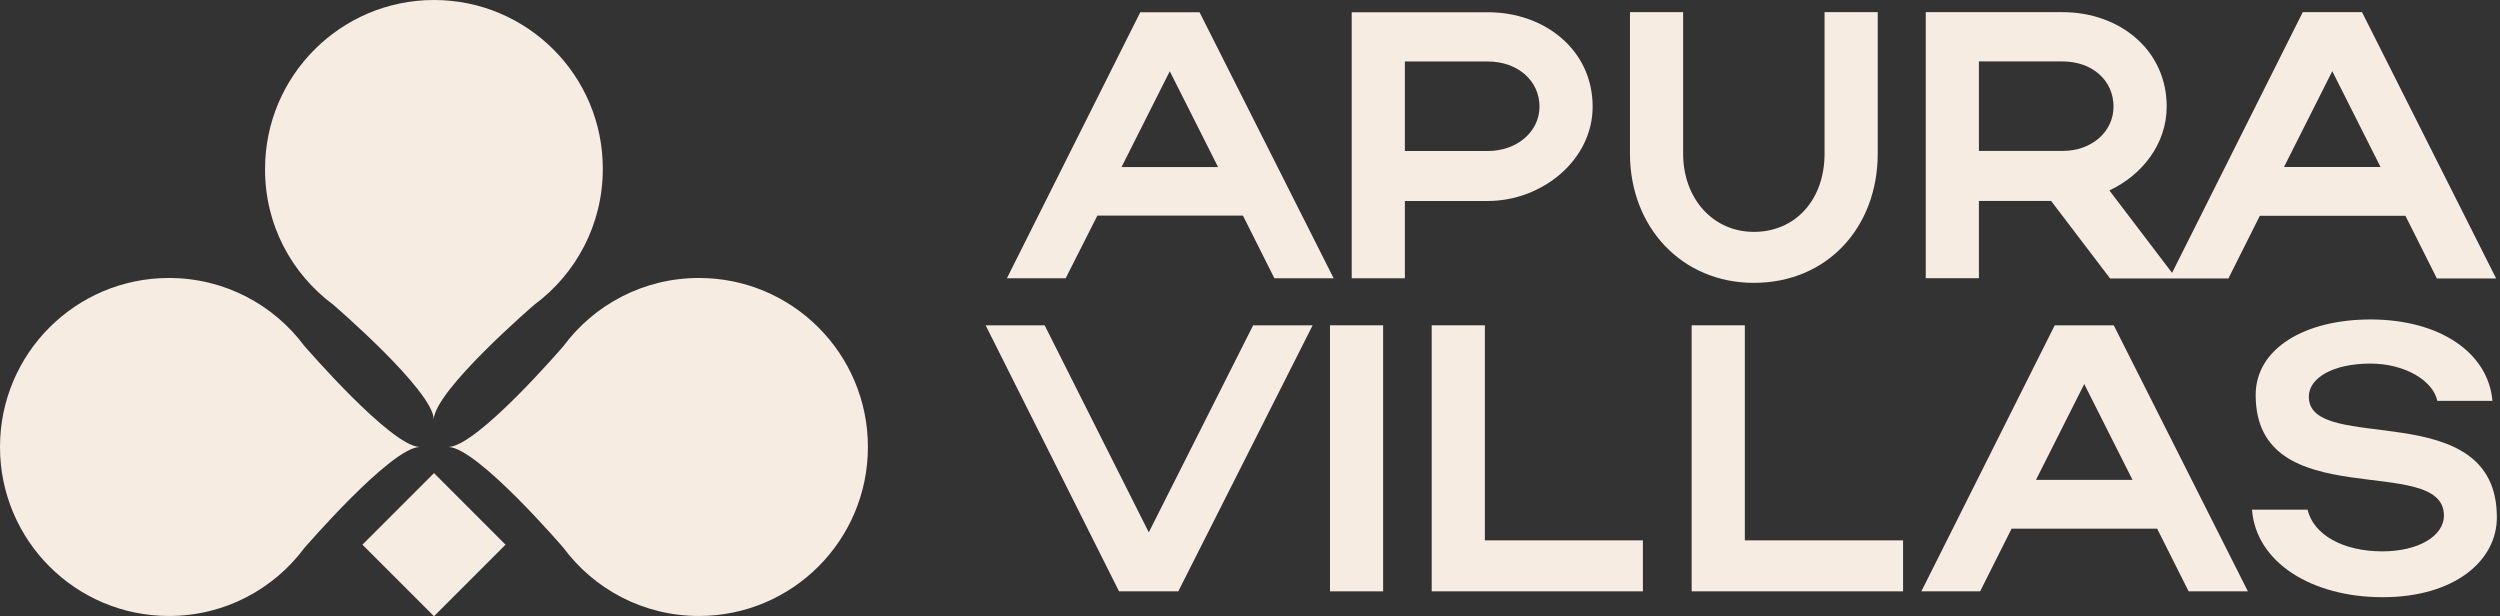 <?xml version="1.0" encoding="UTF-8"?> <svg xmlns="http://www.w3.org/2000/svg" width="142" height="35" viewBox="0 0 142 35" fill="none"><rect x="0" y="0" width="142" height="35" fill="#333333" stroke="none"/><path d="M62.33 12.247H70.599L72.386 15.807H75.752L68.134 0.695H64.768L57.191 15.807H60.53L62.33 12.247ZM66.444 4.047L69.187 9.491H63.702L66.444 4.047Z" fill="#F6ECE2"></path><path d="M90.462 6.056C90.462 2.842 87.748 0.695 84.506 0.695H76.777V15.807H79.797V11.416H84.506C87.581 11.416 90.462 9.103 90.462 6.056ZM79.797 3.493H84.506C86.196 3.493 87.443 4.574 87.443 6.056C87.443 7.482 86.168 8.577 84.506 8.577H79.797V3.493Z" fill="#F6ECE2"></path><path d="M106.655 8.725V0.691H103.635V8.725C103.635 11.357 101.973 13.171 99.618 13.171C97.305 13.171 95.602 11.288 95.602 8.725V0.691H92.582V8.725C92.582 12.894 95.519 16.066 99.618 16.066C103.802 16.066 106.655 12.894 106.655 8.725Z" fill="#F6ECE2"></path><path d="M112.402 11.412H116.502L119.854 15.817H123.22H123.608H126.572L128.359 12.257H136.628L138.415 15.817H141.781L134.163 0.691H130.797L123.373 15.498L119.813 10.817C121.697 9.93 123.068 8.157 123.068 6.052C123.068 2.838 120.395 0.691 117.153 0.691H109.383V15.803H112.402V11.412ZM132.473 4.043L135.215 9.487H129.73L132.473 4.043ZM112.402 3.489H117.153C118.843 3.489 120.048 4.57 120.048 6.052C120.048 7.479 118.815 8.573 117.153 8.573H112.402V3.489Z" fill="#F6ECE2"></path><path d="M65.251 30.236L59.336 18.477H55.984L63.561 33.588H66.927L74.559 18.477H71.179L65.251 30.236Z" fill="#F6ECE2"></path><path d="M78.562 18.477H75.543V33.588H78.562V18.477Z" fill="#F6ECE2"></path><path d="M84.34 18.477H81.32V33.588H93.316V30.693H84.34V18.477Z" fill="#F6ECE2"></path><path d="M99.106 18.477H96.086V33.588H108.095V30.693H99.106V18.477Z" fill="#F6ECE2"></path><path d="M116.709 18.477L109.133 33.588H112.471L114.258 30.029H122.527L124.314 33.588H127.68L120.061 18.477H116.709ZM115.643 27.258L118.385 21.815L121.128 27.258H115.643Z" fill="#F6ECE2"></path><path d="M131.141 22.535C131.141 21.455 132.527 20.652 134.646 20.652C136.585 20.652 138.192 21.607 138.441 22.771H141.571C141.336 20.028 138.566 18.145 134.646 18.145C130.934 18.145 128.122 19.779 128.122 22.438C128.122 29.35 138.815 25.68 138.815 29.281C138.815 30.444 137.374 31.317 135.311 31.317C133.108 31.317 131.405 30.389 131.072 28.948H127.914C128.136 31.927 131.28 33.921 135.338 33.921C139.369 33.921 141.821 31.885 141.821 29.392C141.835 22.383 131.141 25.887 131.141 22.535Z" fill="#F6ECE2"></path><path d="M18.919 17.3C18.933 17.314 24.598 22.176 24.64 23.824C24.681 22.176 30.36 17.3 30.36 17.3C32.715 15.555 34.239 12.757 34.239 9.599C34.253 4.294 29.945 0 24.654 0C19.363 0 15.055 4.294 15.055 9.599C15.041 12.757 16.565 15.555 18.919 17.3Z" fill="#F6ECE2"></path><path d="M39.698 15.789C36.54 15.789 33.742 17.313 31.997 19.667C31.997 19.667 27.121 25.346 25.473 25.388C27.121 25.43 31.997 31.108 31.997 31.108C33.742 33.463 36.54 34.987 39.698 34.987C45.003 34.987 49.297 30.693 49.297 25.388C49.297 20.083 45.003 15.789 39.698 15.789Z" fill="#F6ECE2"></path><path d="M23.838 25.388C22.19 25.346 17.314 19.667 17.3 19.667C15.555 17.313 12.757 15.789 9.599 15.789C4.294 15.789 0 20.083 0 25.388C0 30.693 4.294 34.987 9.599 34.987C12.757 34.987 15.555 33.463 17.3 31.108C17.314 31.108 22.19 25.43 23.838 25.388Z" fill="#F6ECE2"></path><path d="M24.651 26.873L20.586 30.938L24.651 35.002L28.715 30.938L24.651 26.873Z" fill="#F6ECE2"></path></svg> 